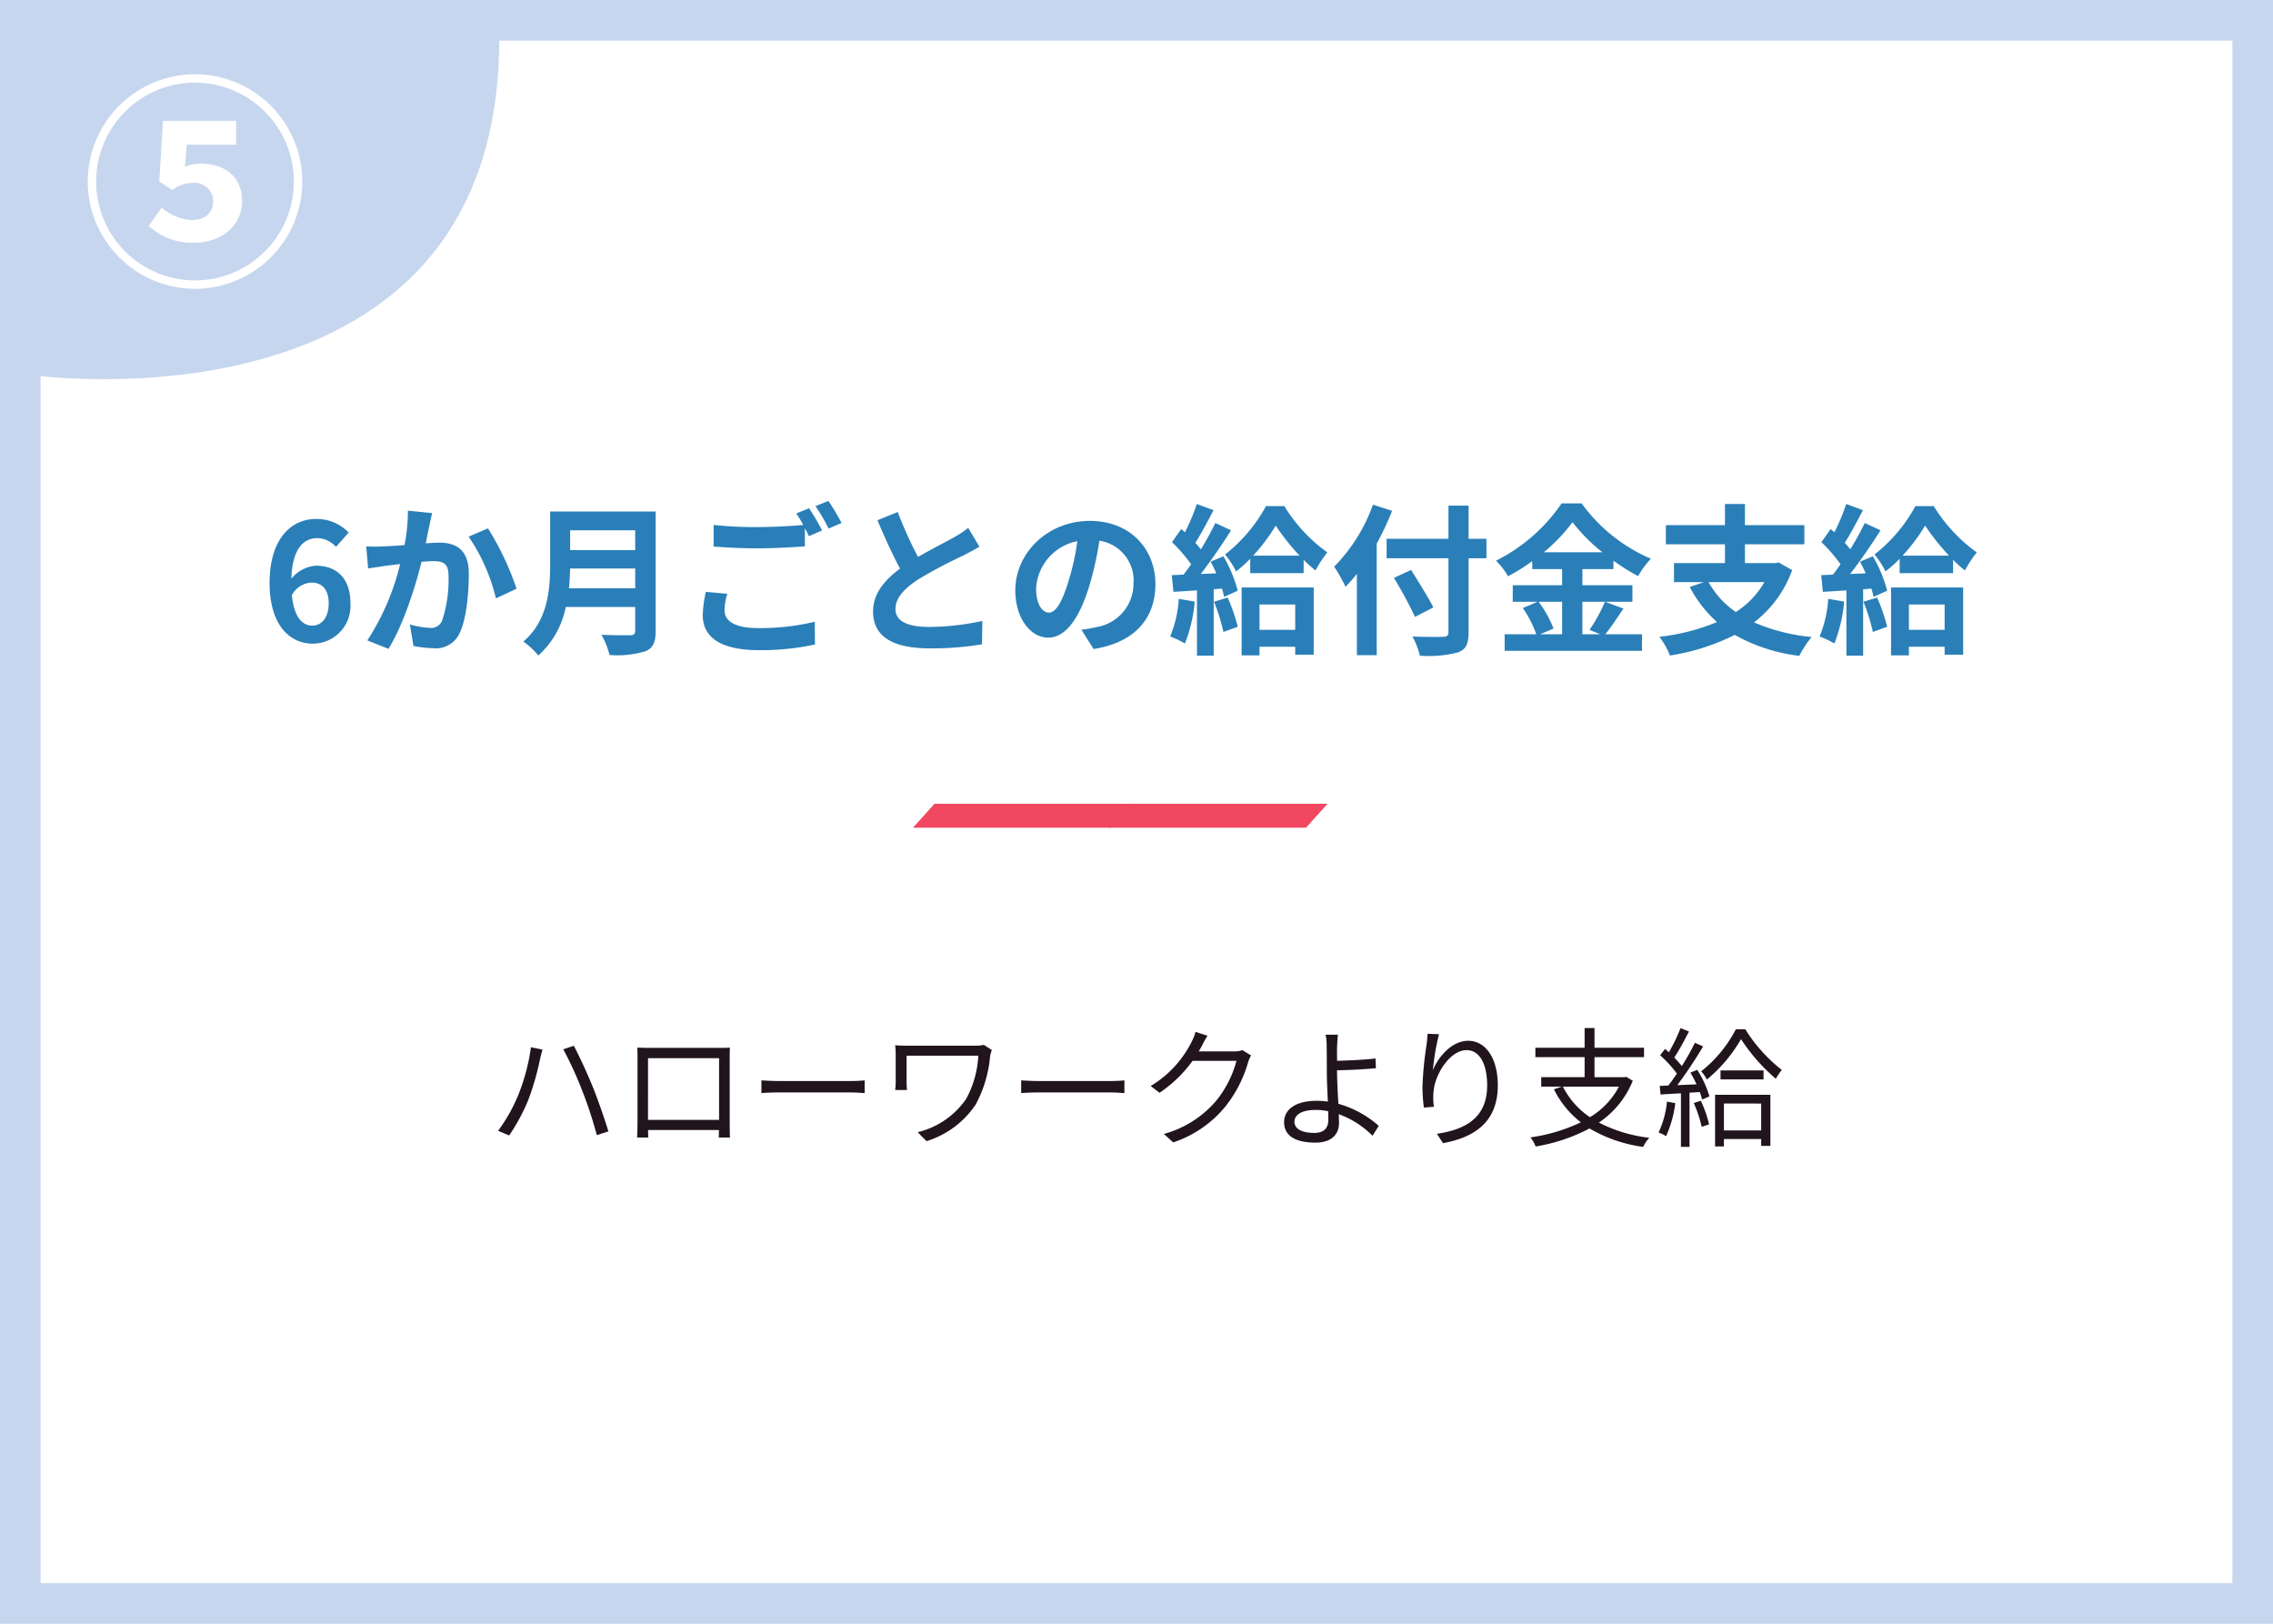 <svg xmlns="http://www.w3.org/2000/svg" width="280" height="200" viewBox="0 0 280 200"><g transform="translate(-970 -4343)"><g transform="translate(10 234)"><rect width="280" height="200" transform="translate(960 4109)" fill="#fff"/><path d="M5,5V195H275V5H5M0,0H280V200H0Z" transform="translate(960 4109)" fill="#c6d6ee"/><g transform="translate(300 4)"><path d="M43.824,13.928A20.7,20.7,0,0,1,41.36,18.28l1.36.576a23.77,23.77,0,0,0,2.368-4.4,33.844,33.844,0,0,0,1.44-5.008c.08-.336.192-.816.3-1.168l-1.424-.288A24.806,24.806,0,0,1,43.824,13.928Zm7.888-.608a50.141,50.141,0,0,1,1.808,5.5l1.424-.464c-.432-1.44-1.28-3.9-1.92-5.472-.688-1.7-1.712-3.9-2.336-5.072l-1.3.432A45.005,45.005,0,0,1,51.712,13.32ZM58.5,8.04c.032.384.032.88.032,1.248V17.16c0,.56-.032,1.744-.048,1.952h1.376c-.016-.128-.016-.512-.032-.928H68.56c0,.432-.016.816-.016.928H69.92c-.016-.176-.032-1.424-.032-1.936V9.288c0-.4,0-.848.032-1.248-.48.032-1.056.032-1.408.032H59.92C59.552,8.072,59.12,8.056,58.5,8.04Zm1.328,1.3h8.752v7.6H59.824Zm13.968,2.736V13.64c.5-.048,1.344-.08,2.224-.08H84.8c.72,0,1.392.064,1.712.08V12.072c-.352.032-.928.08-1.728.08H76.016C75.12,12.152,74.272,12.1,73.792,12.072Zm28.384-3.744L101.2,7.7a4.793,4.793,0,0,1-1.008.1H91.984c-.688,0-1.28-.016-1.712-.048a7.874,7.874,0,0,1,.064,1.072v3.408a8.154,8.154,0,0,1-.064,1.024h1.456c-.032-.384-.048-.784-.048-1.024v-3.2h8.832a12.318,12.318,0,0,1-1.52,5.36,10.154,10.154,0,0,1-5.952,4.064l1.088,1.1a11.264,11.264,0,0,0,6.064-4.512,15.341,15.341,0,0,0,1.776-5.968A6.584,6.584,0,0,1,102.176,8.328Zm3.616,3.744V13.64c.5-.048,1.344-.08,2.224-.08H116.8c.72,0,1.392.064,1.712.08V12.072c-.352.032-.928.08-1.728.08h-8.768C107.12,12.152,106.272,12.1,105.792,12.072Zm22.96-5.5-1.488-.48a5.479,5.479,0,0,1-.5,1.264,13.19,13.19,0,0,1-5.024,5.408l1.1.832a16.22,16.22,0,0,0,4.064-3.936h5.408a13.154,13.154,0,0,1-2.56,4.992,12.944,12.944,0,0,1-6.384,4.016l1.152,1.04a14.028,14.028,0,0,0,6.368-4.352,15.519,15.519,0,0,0,2.848-5.5A5.029,5.029,0,0,1,134.112,9l-1.072-.656A2.678,2.678,0,0,1,132,8.5h-4.336a7.189,7.189,0,0,0,.384-.672A12.1,12.1,0,0,1,128.752,6.568Zm10.7,10.592c0-.88.944-1.456,2.592-1.456a7.346,7.346,0,0,1,1.568.16c0,.416.016.768.016,1.024,0,1.1-.576,1.648-1.744,1.648C140.352,18.536,139.456,18.04,139.456,17.16Zm5.36-10.72H143.3a8.054,8.054,0,0,1,.128,1.584c.016.688.016,2,.016,2.928,0,.96.064,2.432.128,3.728a9.549,9.549,0,0,0-1.36-.1c-2.768,0-4.032,1.184-4.032,2.624,0,1.824,1.632,2.528,3.84,2.528,2.128,0,2.928-1.12,2.928-2.432,0-.288-.016-.656-.032-1.072a11.359,11.359,0,0,1,4.16,2.656l.768-1.216a12.69,12.69,0,0,0-4.976-2.72c-.08-1.392-.16-2.944-.16-4v-.128c1.312-.016,3.36-.112,4.784-.256l-.048-1.2c-1.44.176-3.472.256-4.736.288,0-.624-.016-1.2,0-1.632C144.72,7.544,144.768,6.776,144.816,6.44Zm12.448-.064-1.408-.048c-.032.432-.064.9-.128,1.376a42.279,42.279,0,0,0-.5,5.168,19.487,19.487,0,0,0,.176,2.544l1.232-.1a7.457,7.457,0,0,1-.032-1.968c.192-2.1,2.048-5.008,4.048-5.008,1.68,0,2.544,1.824,2.544,4.352,0,4.016-2.72,5.44-6.192,5.952l.752,1.152c3.968-.72,6.752-2.672,6.752-7.12,0-3.36-1.52-5.488-3.648-5.488-2.032,0-3.7,2-4.352,3.632A29.706,29.706,0,0,1,157.264,6.376Zm22.16,6.464a9.594,9.594,0,0,1-3.568,3.76,10.01,10.01,0,0,1-3.328-3.76Zm.9-1.216-.224.048h-3.68V9.208h6.1V8.056h-6.1V5.624H175.2V8.056h-6.064V9.208H175.2v2.464h-5.344V12.84h2.528l-.96.336a11.742,11.742,0,0,0,3.312,4.064,21.3,21.3,0,0,1-6.208,1.856,4.135,4.135,0,0,1,.64,1.12,21.661,21.661,0,0,0,6.64-2.224,17.518,17.518,0,0,0,6.608,2.272,4.435,4.435,0,0,1,.752-1.12,18.042,18.042,0,0,1-6.208-1.872,11.306,11.306,0,0,0,4.176-5.152Zm5.024,3.056a11.5,11.5,0,0,1-1.04,3.808,4.156,4.156,0,0,1,.928.448,14.081,14.081,0,0,0,1.136-4.064Zm3.3.176a15.69,15.69,0,0,1,.976,2.928l.912-.3a14.834,14.834,0,0,0-1.024-2.912Zm-.416-3.744a12.2,12.2,0,0,1,.752,1.44l-2.368.1a54.9,54.9,0,0,0,3.184-4.768l-1.008-.448a32.589,32.589,0,0,1-1.616,2.864,12.848,12.848,0,0,0-.928-1.04c.592-.9,1.264-2.16,1.808-3.216l-1.04-.416a20.233,20.233,0,0,1-1.44,2.976c-.16-.144-.3-.288-.464-.416l-.608.784a14.9,14.9,0,0,1,2.064,2.256c-.352.528-.72,1.04-1.056,1.472l-1.056.048.1,1.056c.736-.048,1.6-.1,2.512-.144v6.592h1.056V13.592l1.264-.08a7.446,7.446,0,0,1,.288.928l.9-.4a12.669,12.669,0,0,0-1.5-3.264Zm8.72,3.808v3.312h-4.592V14.92Zm-5.68,5.28h1.088v-.912h4.592v.848h1.136V13.848h-6.816Zm.672-9.36v1.1h5.3v-1.1Zm1.888-5.072a16.028,16.028,0,0,1-4.272,5.184,4.39,4.39,0,0,1,.7,1.008,18.17,18.17,0,0,0,4.208-4.976,22.641,22.641,0,0,0,4.288,4.88,8.642,8.642,0,0,1,.736-1.088,19.381,19.381,0,0,1-4.5-5.008Z" transform="translate(680 4226)" fill="#21141c"/><path d="M-99.63-7.24c1.28,0,2.12.82,2.12,2.56,0,1.82-.92,2.74-2.02,2.74-1.24,0-2.24-1.04-2.52-3.74A2.893,2.893,0,0,1-99.63-7.24Zm.16,7.52a4.652,4.652,0,0,0,4.64-4.96c0-3.16-1.76-4.64-4.24-4.64a4.261,4.261,0,0,0-3.04,1.6c.12-3.72,1.52-5,3.22-5a3.213,3.213,0,0,1,2.28,1.08l1.56-1.76a5.448,5.448,0,0,0-4.02-1.68c-2.98,0-5.72,2.36-5.72,7.88C-104.79-1.98-102.29.28-99.47.28Zm14.7-16.08-2.98-.3a22.168,22.168,0,0,1-.42,4.24c-1.02.08-1.96.14-2.58.16a19.1,19.1,0,0,1-2.14,0l.24,2.72c.6-.1,1.66-.24,2.22-.34.38-.04,1-.12,1.72-.2a30.066,30.066,0,0,1-4.04,9.4l2.6,1.04c1.84-2.94,3.32-7.68,4.08-10.72.56-.04,1.06-.08,1.38-.08,1.26,0,1.94.22,1.94,1.82a15.919,15.919,0,0,1-.8,5.54,1.482,1.482,0,0,1-1.5.86,11.718,11.718,0,0,1-2.46-.42l.44,2.64a12.938,12.938,0,0,0,2.4.28A3.2,3.2,0,0,0-81.39-1c.86-1.74,1.14-4.98,1.14-7.34,0-2.88-1.5-3.82-3.62-3.82-.42,0-1.02.04-1.68.08.14-.72.28-1.46.42-2.06C-85.03-14.64-84.89-15.28-84.77-15.8Zm6.88,1.88-2.38,1.02a23,23,0,0,1,3.36,7.6l2.54-1.18A34.568,34.568,0,0,0-77.89-13.92Zm9.98,7.38c.08-.84.12-1.68.14-2.44h8.02v2.44Zm8.16-7.14v2.44h-8.02v-2.44ZM-57.23-16h-13v6.58c0,3.04-.28,6.86-3.3,9.44a9.393,9.393,0,0,1,1.84,1.72,10.758,10.758,0,0,0,3.38-5.98h8.56v2.9c0,.42-.16.58-.64.58-.44,0-2.12.02-3.52-.06a10.21,10.21,0,0,1,1,2.5,12.1,12.1,0,0,0,4.42-.46c.92-.4,1.26-1.08,1.26-2.52Zm8.82,10.14-2.64-.24a14.614,14.614,0,0,0-.38,2.88c0,2.76,2.3,4.3,6.88,4.3a30.669,30.669,0,0,0,6.94-.7l-.02-2.8a28.489,28.489,0,0,1-7.02.78c-2.88,0-4.1-.9-4.1-2.2A7.5,7.5,0,0,1-48.41-5.86ZM-38.33-16.4l-1.58.64a14.758,14.758,0,0,1,.86,1.42c-1.54.14-3.7.26-5.6.26a46.924,46.924,0,0,1-5.44-.26v2.66c1.62.12,3.36.22,5.46.22,1.9,0,4.38-.14,5.78-.24v-2.24c.18.34.36.68.5.98l1.62-.7A29.53,29.53,0,0,0-38.33-16.4Zm2.38-.9-1.6.64a21.2,21.2,0,0,1,1.62,2.76l1.6-.68A28.555,28.555,0,0,0-35.95-17.3Zm8.54,1.36-2.5,1.02c.9,2.12,1.86,4.26,2.78,5.96-1.92,1.42-3.32,3.08-3.32,5.28,0,3.44,3.02,4.54,7,4.54a37.143,37.143,0,0,0,6.42-.5l.04-2.88a30.876,30.876,0,0,1-6.54.74c-2.78,0-4.16-.76-4.16-2.2,0-1.4,1.12-2.54,2.78-3.64a59.2,59.2,0,0,1,5.58-2.96c.74-.38,1.38-.72,1.98-1.08l-1.38-2.32a12.5,12.5,0,0,1-1.86,1.22c-.94.54-2.68,1.4-4.32,2.36A47.507,47.507,0,0,1-27.41-15.94ZM4.33-7.04c0-4.36-3.12-7.8-8.08-7.8-5.18,0-9.18,3.94-9.18,8.56,0,3.38,1.84,5.82,4.06,5.82,2.18,0,3.9-2.48,5.1-6.52a40.447,40.447,0,0,0,1.2-5.42,4.944,4.944,0,0,1,4.2,5.28A5.427,5.427,0,0,1-2.93-1.76a15.383,15.383,0,0,1-1.86.32L-3.29.94C1.75.16,4.33-2.82,4.33-7.04Zm-14.7.5a6.3,6.3,0,0,1,5.08-5.8A30.02,30.02,0,0,1-6.35-7.5c-.82,2.7-1.6,3.96-2.44,3.96C-9.57-3.54-10.37-4.52-10.37-6.54ZM7.21-5.24A14.541,14.541,0,0,1,6.15-.6,11.756,11.756,0,0,1,7.97.26,18.491,18.491,0,0,0,9.17-4.9Zm4.34.36a23.665,23.665,0,0,1,1.16,3.72l1.76-.64a22.05,22.05,0,0,0-1.24-3.6Zm-.42-4.94c.24.44.48.94.7,1.44L9.91-8.3c1.26-1.62,2.64-3.64,3.74-5.38l-1.94-.9a36.27,36.27,0,0,1-1.78,3.24c-.2-.24-.42-.52-.68-.8.72-1.12,1.52-2.66,2.24-4.02l-2.06-.76a25.354,25.354,0,0,1-1.46,3.48c-.16-.14-.32-.28-.46-.4L6.37-12.22A19.626,19.626,0,0,1,8.73-9.5c-.32.46-.64.9-.94,1.28l-1.44.06.2,2.06,2.9-.18V1.76h2.06V-6.42l1.02-.08a9.588,9.588,0,0,1,.26,1.02l1.68-.76a16.955,16.955,0,0,0-1.76-4.24ZM21.55-4.54v3.12h-4.4V-4.54Zm-6.6,6.26h2.2V.66h4.4v.98h2.28V-6.64H14.95Zm1.42-12.28a23.184,23.184,0,0,0,2.78-3.7,27.891,27.891,0,0,0,2.94,3.7Zm1.58-6.1a19.241,19.241,0,0,1-5.04,5.96,10.949,10.949,0,0,1,1.36,2.08,15.7,15.7,0,0,0,1.74-1.56V-8.4h6.58v-1.64a17.06,17.06,0,0,0,1.46,1.3,14.69,14.69,0,0,1,1.46-2.22,19.627,19.627,0,0,1-5.3-5.7Zm13.18-.18A20.936,20.936,0,0,1,26.35-9.2a19.421,19.421,0,0,1,1.4,2.48c.46-.48.94-1.02,1.4-1.6V1.7h2.44V-12.04a36.736,36.736,0,0,0,1.9-4.04Zm13.98,4.2h-2.2v-4.08H40.43v4.08H32.81v2.4h7.62v9.08c0,.44-.18.6-.68.6-.46.02-2.22.02-3.76-.04a9.473,9.473,0,0,1,.92,2.36,14.217,14.217,0,0,0,4.68-.4c.96-.36,1.32-.98,1.32-2.52v-9.08h2.2ZM38.57-4.18c-.6-1.2-1.84-3.16-2.74-4.62l-2.12.98a51.782,51.782,0,0,1,2.6,4.8Zm15.86-.7v4h-2.7l1.64-.7a13.493,13.493,0,0,0-1.84-3.3Zm-2.26-6.1a20.863,20.863,0,0,0,3.54-3.7,21.34,21.34,0,0,0,3.68,3.7Zm7.54,6.1a20.773,20.773,0,0,1-1.9,3.46l1.3.54H56.93v-4h6.16V-6.92H56.93V-8.9h3.82V-9.94a25.278,25.278,0,0,0,3.04,1.9,11.172,11.172,0,0,1,1.58-2.14A20.435,20.435,0,0,1,56.83-17H54.37a21.329,21.329,0,0,1-8.08,7.06,9.322,9.322,0,0,1,1.48,1.92,25.559,25.559,0,0,0,2.98-1.86v.98h3.68v1.98H48.35v2.04h3.06l-1.82.78A13.741,13.741,0,0,1,51.25-.88h-3.9V1.16H64.27V-.88H59.75c.7-.84,1.48-2.06,2.24-3.16ZM79.35-7.3a10.687,10.687,0,0,1-3.52,3.68A10.719,10.719,0,0,1,72.47-7.3Zm1.76-2.42-.42.08H76.95v-2.32h7.32v-2.36H76.95v-2.6H74.49v2.6H67.21v2.36h7.28v2.32H68.21V-7.3h3.7l-1.76.6a15.457,15.457,0,0,0,3.36,4.32,26.36,26.36,0,0,1-7.1,1.82,9.061,9.061,0,0,1,1.3,2.3A26.676,26.676,0,0,0,75.69-.8a21.32,21.32,0,0,0,7.96,2.58A12.217,12.217,0,0,1,85.17-.54a23.183,23.183,0,0,1-7.1-1.8,14.14,14.14,0,0,0,4.7-6.44Zm6.1,4.48A14.541,14.541,0,0,1,86.15-.6a11.756,11.756,0,0,1,1.82.86,18.491,18.491,0,0,0,1.2-5.16Zm4.34.36a23.665,23.665,0,0,1,1.16,3.72l1.76-.64a22.051,22.051,0,0,0-1.24-3.6Zm-.42-4.94c.24.44.48.94.7,1.44l-1.92.08c1.26-1.62,2.64-3.64,3.74-5.38l-1.94-.9a36.27,36.27,0,0,1-1.78,3.24c-.2-.24-.42-.52-.68-.8.72-1.12,1.52-2.66,2.24-4.02l-2.06-.76a25.353,25.353,0,0,1-1.46,3.48c-.16-.14-.32-.28-.46-.4l-1.14,1.62A19.626,19.626,0,0,1,88.73-9.5c-.32.46-.64.9-.94,1.28l-1.44.06.2,2.06,2.9-.18V1.76h2.06V-6.42l1.02-.08a9.587,9.587,0,0,1,.26,1.02l1.68-.76a16.955,16.955,0,0,0-1.76-4.24Zm10.42,5.28v3.12h-4.4V-4.54Zm-6.6,6.26h2.2V.66h4.4v.98h2.28V-6.64H94.95Zm1.42-12.28a23.184,23.184,0,0,0,2.78-3.7,27.891,27.891,0,0,0,2.94,3.7Zm1.58-6.1a19.241,19.241,0,0,1-5.04,5.96,10.949,10.949,0,0,1,1.36,2.08,15.7,15.7,0,0,0,1.74-1.56V-8.4h6.58v-1.64a17.06,17.06,0,0,0,1.46,1.3,14.69,14.69,0,0,1,1.46-2.22,19.627,19.627,0,0,1-5.3-5.7Z" transform="translate(798 4184)" fill="#2a7fb8"/><g transform="translate(-154.221 2948.5)"><path d="M2.66,0H27.039l-2.66,2.952H0Z" transform="translate(926.682 1255.5)" fill="#f14760"/><path d="M2.66,0H27.039l-2.66,2.952H0Z" transform="translate(950.721 1255.5)" fill="#f14760"/></g></g></g><g transform="translate(309.022 230)"><path d="M4984.978,4092.036v42.171s58.108,8.213,57.495-42.171" transform="translate(-4320 25)" fill="#c6d6ee"/><path d="M0,2.576A13.24,13.24,0,0,0,13.216-10.64,13.24,13.24,0,0,0,0-23.856,13.24,13.24,0,0,0-13.216-10.64,13.24,13.24,0,0,0,0,2.576ZM0,1.54A12.189,12.189,0,0,1-12.18-10.64,12.189,12.189,0,0,1,0-22.82,12.189,12.189,0,0,1,12.18-10.64,12.189,12.189,0,0,1,0,1.54ZM-.112-3.108c3.164,0,5.908-1.9,5.908-5.152,0-3.136-2.324-4.592-5.1-4.592a5.067,5.067,0,0,0-1.932.392l.224-2.716H5.068v-2.94H-3.948L-4.4-10.64-2.8-9.6a4.165,4.165,0,0,1,2.52-.868A2.278,2.278,0,0,1,2.24-8.2c0,1.456-1.036,2.3-2.632,2.3a5.924,5.924,0,0,1-3.7-1.54l-1.6,2.268A7.764,7.764,0,0,0-.112-3.108Z" transform="translate(685 4146)" fill="#fff"/></g></g></svg>